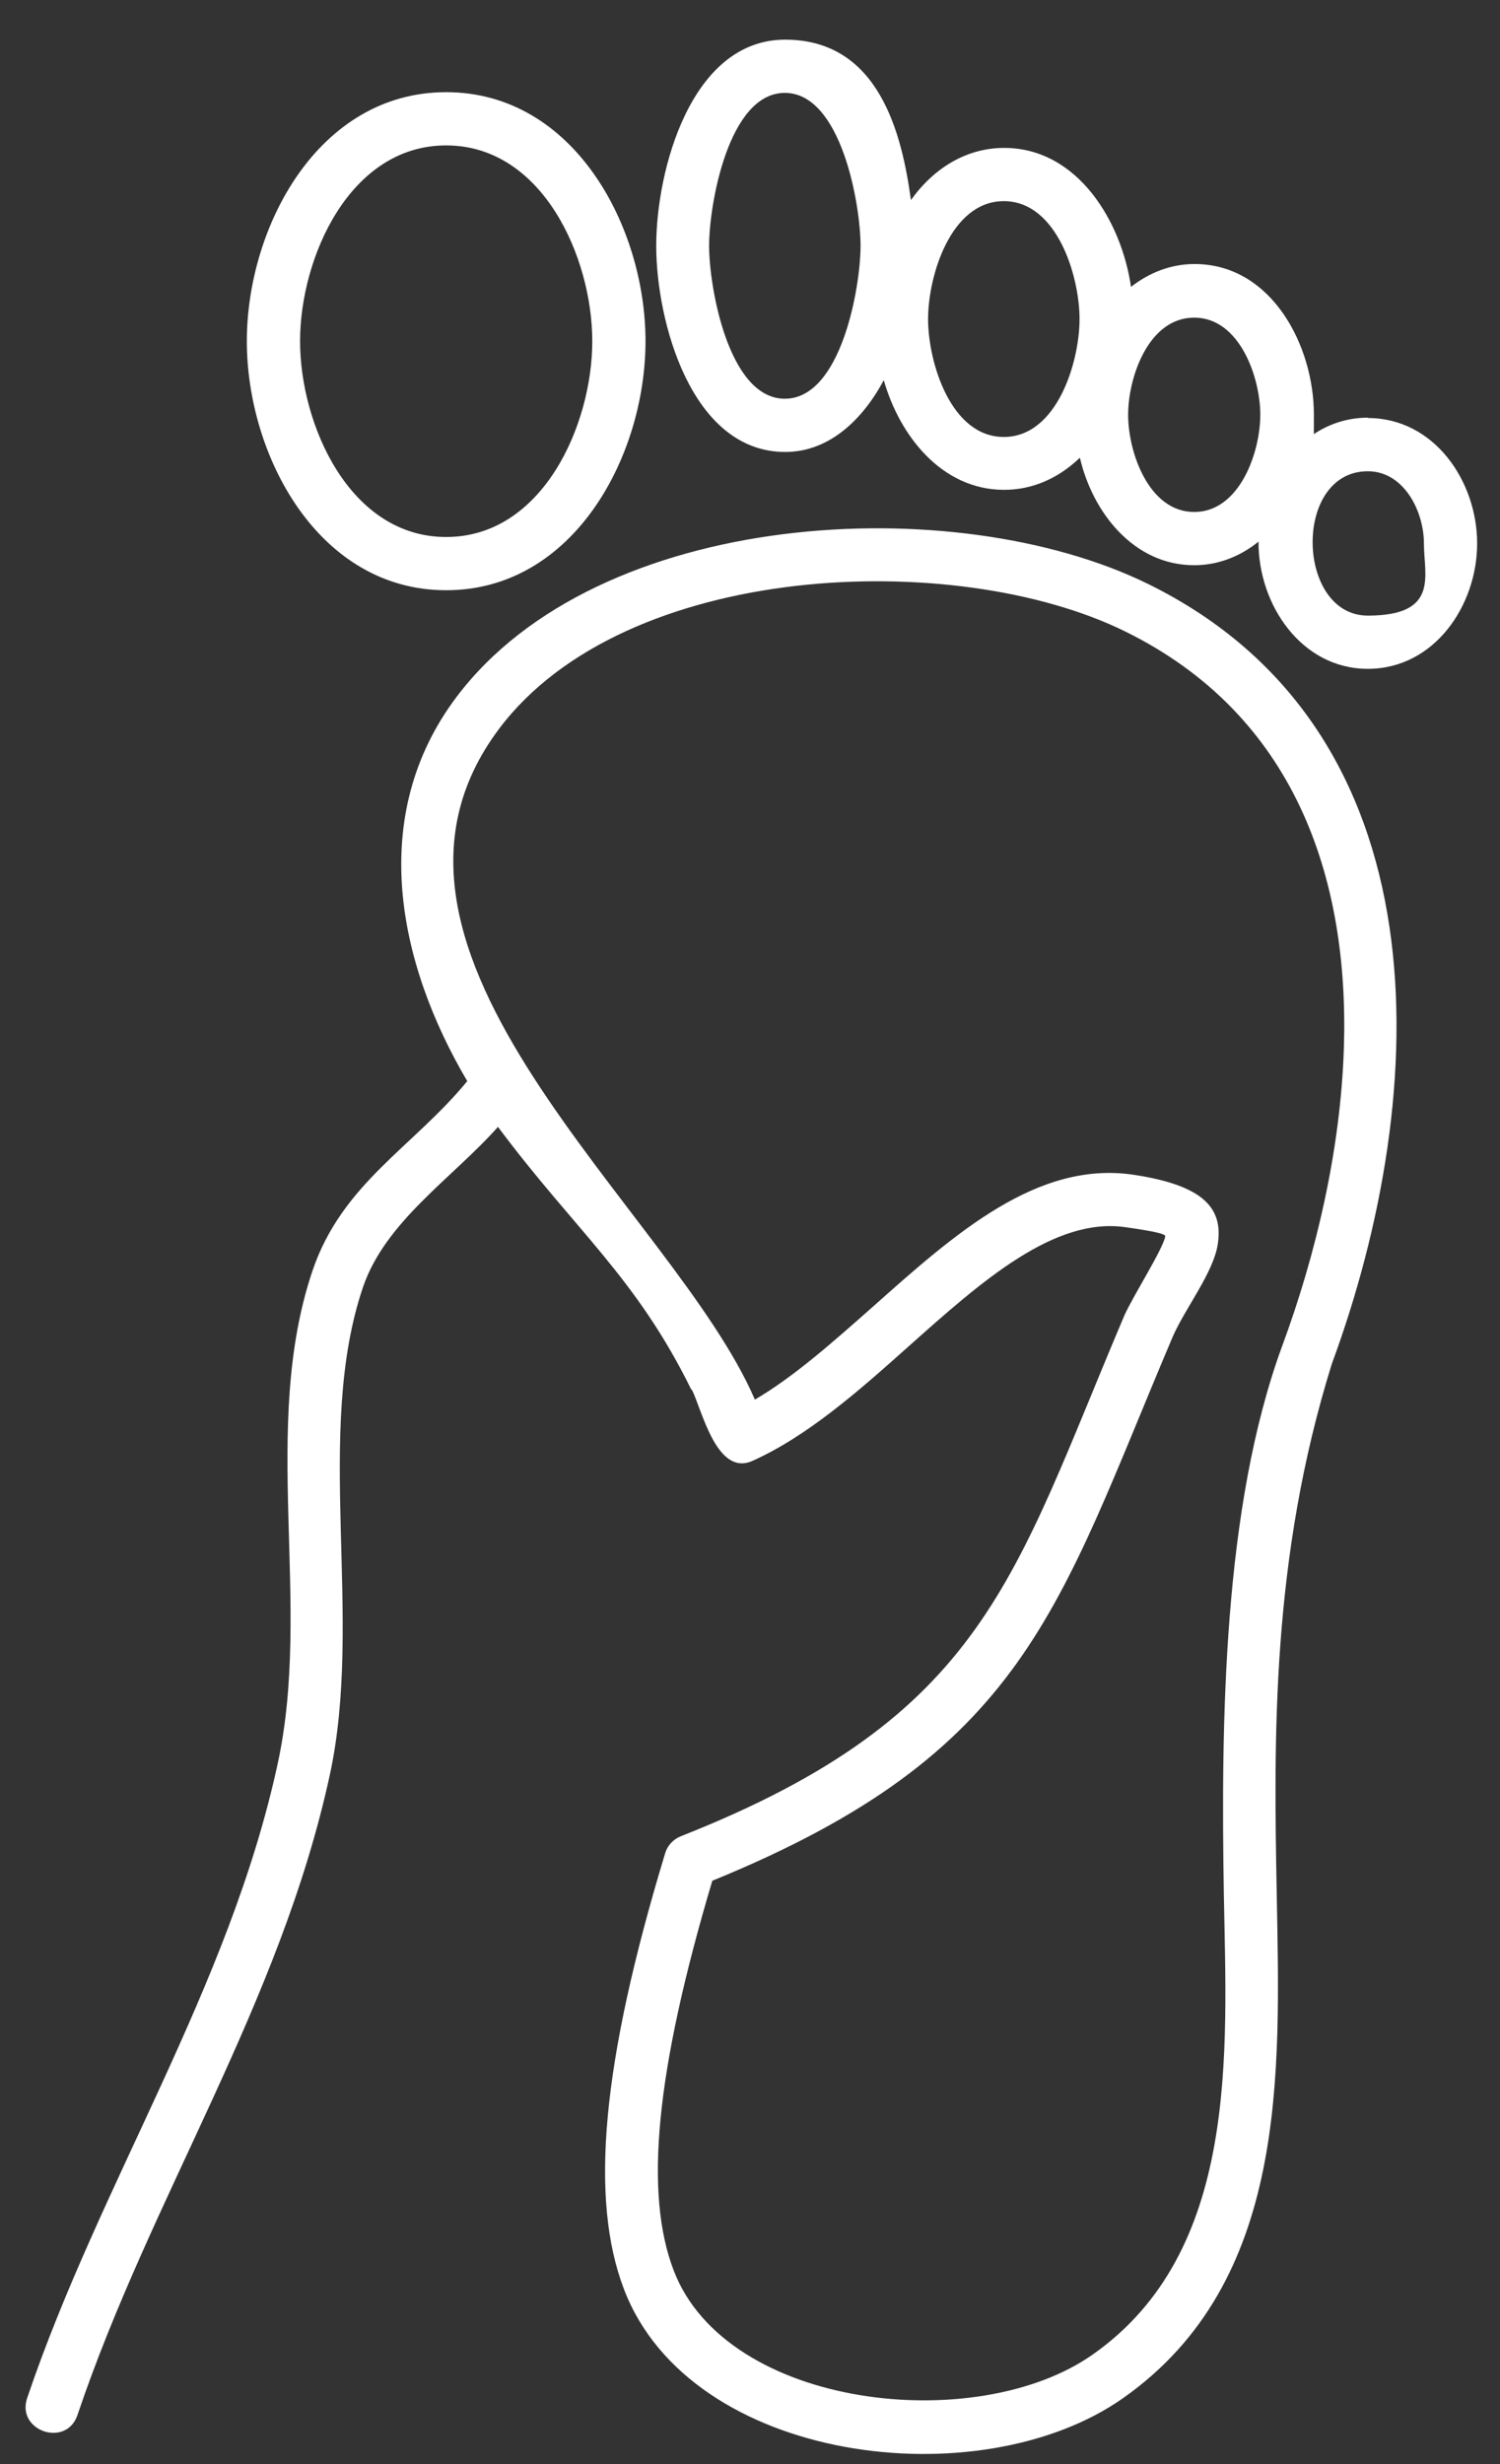 <?xml version="1.0" encoding="UTF-8"?>
<svg xmlns="http://www.w3.org/2000/svg" version="1.1" viewBox="0 0 419.9 689.7">
  <rect x="0" y="0" width="419.9" height="689.7" fill="#333333" stroke="none"/>
  <defs>
    <style>
      .cls-1 {
        fill: #fff;
      }
    </style>
  </defs>
  <!-- Generator: Adobe Illustrator 28.7.8, SVG Export Plug-In . SVG Version: 1.2.0 Build 200)  -->
  <g>
    <g id="Layer_1">
      <path class="cls-1" d="M193.5,388.9c-15.5-31.5-32.4-44.4-54.1-73.5-12.8,14.4-31.5,26.4-37.8,44.9-13.8,40.8.3,92.5-9.3,136.6-13.9,64-50,117.9-70.6,179-3.1,9.3-17.2,4.5-14.1-4.7,20.4-60.3,56.5-114.7,70.1-177.4,9.8-44.8-5-94.4,9.8-138.2,8.3-24.4,28.2-34.6,43.3-53-19.5-33.1-28-74.2-3.1-107.4,39.7-52.9,139.5-58.3,193.6-31.8,83.5,41,79.7,141.9,51.5,218.4-17,54.6-16.2,104.8-15.4,148.3.9,50.3,3.3,108.5-43,141.1-40.2,28.3-121.1,18.2-139.7-30.4-9.7-25.3-6.3-63.4,11.5-122.1.7-2.3,2.4-4,4.5-4.8,85.3-33.7,92.9-72.4,124-145.6,2.2-5.1,11-18.9,11.5-22.3,0-.6-2.5-1.3-11-2.5-20-3-40.4,15.1-60.7,33.2-14.2,12.7-28.5,25.3-43.9,32.2-10,4.4-14.1-14.3-16.9-19.9h0ZM382.9,117c18.6,0,30.6,17.7,30.6,35.1s-12,35.1-30.6,35.1-30.7-18-30.6-35.6c-5.2,4.2-11.4,6.6-18,6.6-17,0-28.5-14.9-32-30.1-5.9,5.7-13.2,9-21.2,9-17.5,0-29.3-15.2-33.7-30.7-5.6,10.5-14.9,20.1-27.6,20.1-26.3,0-36.1-36.6-36.1-57.7s9.7-57.7,36.1-57.7,32.7,26.6,35.2,44.9c6.5-9.1,15.7-14.6,26.1-14.6,20.6,0,32.9,20.7,35.5,38.9,5.1-4,11.2-6.4,17.8-6.4,21.6,0,33.4,22.9,33.4,42.1s-.1,3.9-.3,5.7c4.5-3.1,9.8-4.8,15.5-4.8h0ZM382.9,131.9c-21.1,0-20.1,40.4,0,40.4s15.7-11.2,15.7-20.2-5.6-20.2-15.7-20.2h0ZM334.3,88.9c-12.8,0-18.5,16.7-18.5,27.2s5.8,27.2,18.5,27.2,18.5-16.7,18.5-27.2-5.8-27.2-18.5-27.2ZM281,56.3c-14.9,0-21.2,21-21.2,33s6.3,33,21.2,33,21.2-21,21.2-33-6.3-33-21.2-33ZM219.7,26c-15.8,0-21.2,31.3-21.2,42.8s5.4,42.8,21.2,42.8,21.2-31.3,21.2-42.8-5.4-42.8-21.2-42.8ZM124.9,25.8c35.8,0,55.8,37.7,55.8,69.7s-20,69.7-55.8,69.7-55.8-37.7-55.8-69.7S89.1,25.8,124.9,25.8ZM124.9,40.7c-27,0-40.9,31.4-40.9,54.8s13.9,54.8,40.9,54.8,40.9-31.4,40.9-54.8-13.9-54.8-40.9-54.8ZM211.2,391.8c11-6.4,22.1-16.3,33.3-26.2,22.9-20.4,45.9-40.8,72.8-36.8,19.9,3,25.1,9.5,23.6,19.4-1.2,8-9.1,17.9-12.6,25.9-32.4,76.3-40.9,116.4-128.9,152.3-15.9,53.4-19.1,87.5-10.8,109.1,14.8,38.7,84.8,46.4,117.3,23.5,41-28.8,37.5-84.3,36.7-128.7-.8-48-.3-108.2,16.3-153.5,9.5-25.7,16.4-55,17.3-83.6,1.5-47.6-13.8-93.2-61.3-116.5-47.4-23.3-139.9-19.7-175.2,27.3-47,62.6,48.8,134.8,71.6,187.7h0Z"/>
    </g>
  </g>
</svg>